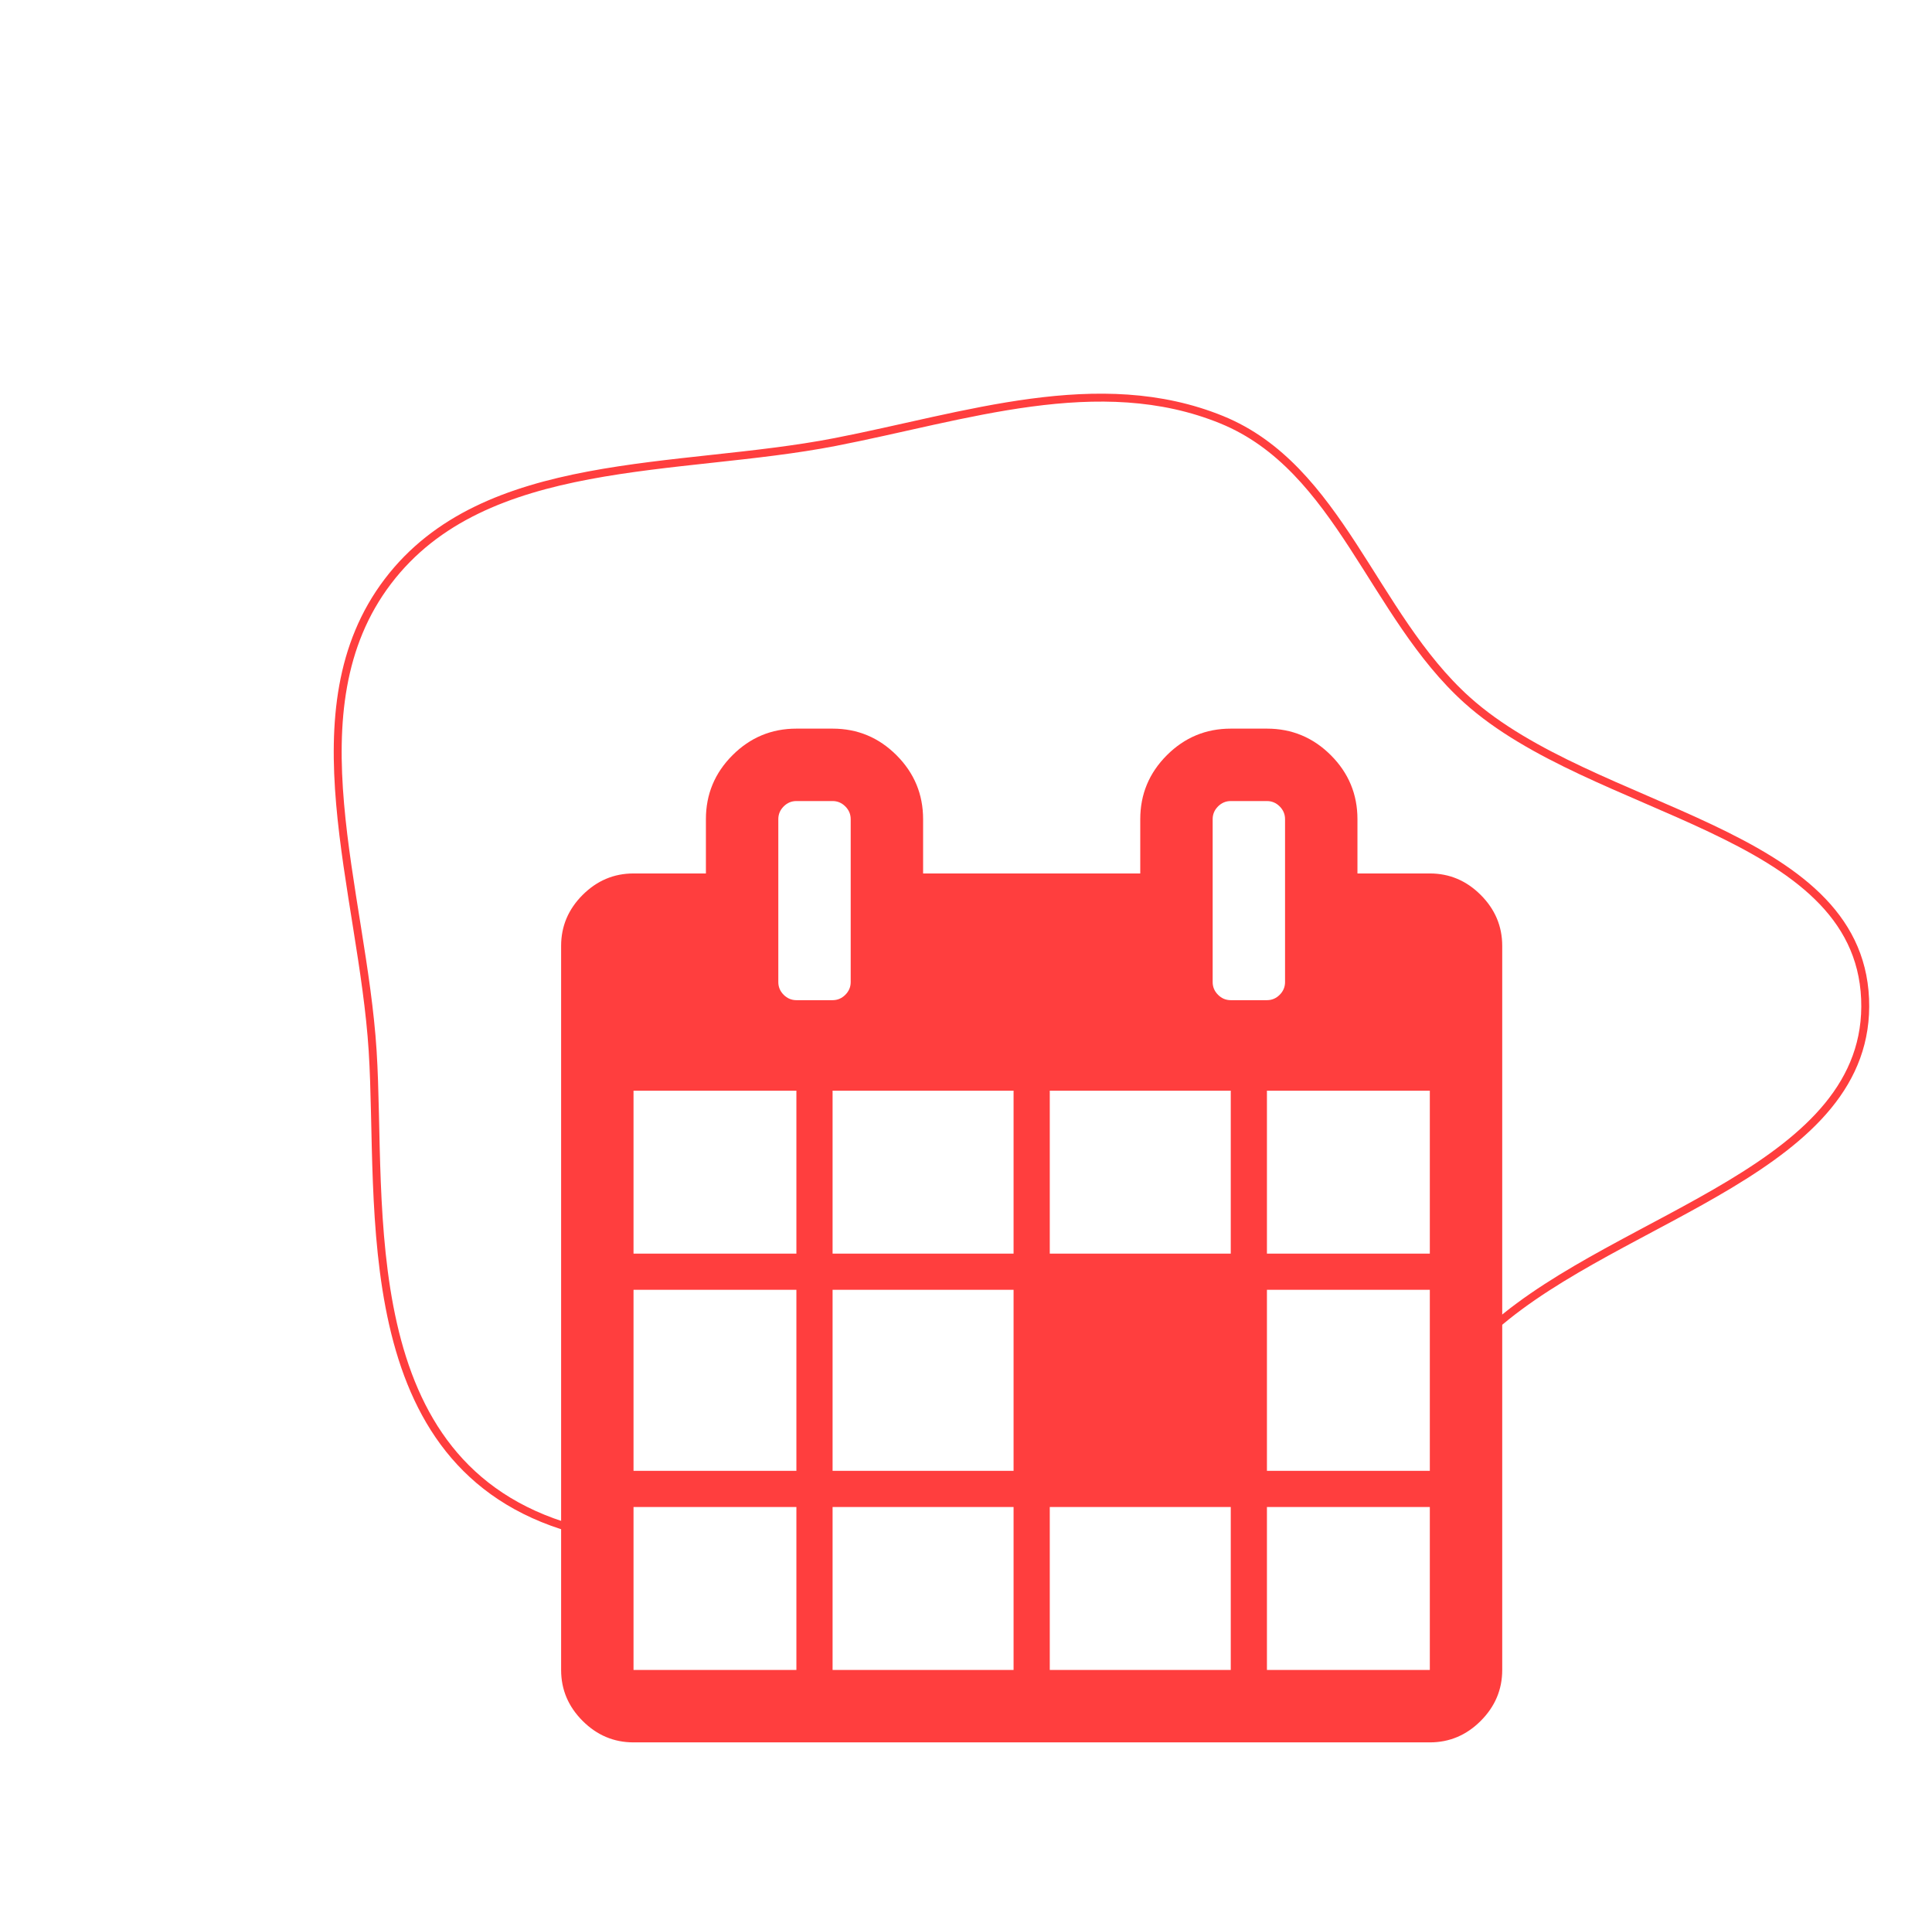 <?xml version="1.0" encoding="UTF-8"?> <svg xmlns="http://www.w3.org/2000/svg" width="122" height="121" viewBox="0 0 122 121" fill="none"> <path d="M94.338 83.757C102.361 76.699 118.235 73.75 117.775 63.052C117.314 52.333 100.621 51.375 92.637 44.192C86.664 38.818 84.582 29.532 77.148 26.499C69.398 23.337 60.929 26.317 52.725 27.908C42.802 29.831 30.602 28.661 24.491 36.707C18.372 44.764 22.892 56.231 23.532 66.347C24.152 76.149 22.147 92.5 36.147 96.5" stroke="#FF3E3E" stroke-width="0.5"></path> <g clip-path="url(#clip0_13_367)"> <path d="M93.504 56.5C92.6 55.596 91.528 55.143 90.29 55.143H85.719V51.714C85.719 50.143 85.159 48.798 84.04 47.679C82.921 46.56 81.576 46 80.004 46H77.719C76.147 46 74.802 46.56 73.683 47.679C72.564 48.798 72.004 50.143 72.004 51.715V55.143H58.291V51.715C58.291 50.143 57.731 48.798 56.612 47.679C55.493 46.56 54.148 46 52.576 46H50.29C48.719 46 47.374 46.56 46.255 47.679C45.136 48.798 44.576 50.143 44.576 51.715V55.143H40.005C38.766 55.143 37.695 55.596 36.79 56.5C35.885 57.405 35.433 58.477 35.433 59.715V105.429C35.433 106.666 35.885 107.738 36.79 108.643C37.695 109.548 38.766 110 40.005 110H90.289C91.527 110 92.6 109.548 93.503 108.643C94.408 107.738 94.861 106.666 94.861 105.429V59.715C94.861 58.476 94.409 57.405 93.504 56.5ZM50.29 105.428H40.005V95.142H50.29V105.428ZM50.29 92.857H40.005V81.429H50.29V92.857ZM50.29 79.143H40.005V68.857H50.29V79.143ZM49.487 62.804C49.261 62.577 49.148 62.31 49.148 62V51.715C49.148 51.405 49.261 51.137 49.487 50.911C49.713 50.685 49.98 50.572 50.29 50.572H52.576C52.885 50.572 53.153 50.685 53.379 50.911C53.606 51.137 53.719 51.405 53.719 51.715V62C53.719 62.31 53.605 62.578 53.379 62.804C53.153 63.03 52.886 63.143 52.576 63.143H50.29C49.981 63.143 49.713 63.03 49.487 62.804ZM64.004 105.428H52.575V95.142H64.004V105.428ZM64.004 92.857H52.575V81.429H64.004V92.857ZM64.004 79.143H52.575V68.857H64.004V79.143ZM77.719 105.428H66.29V95.142H77.719V105.428ZM77.719 92.857H66.29V81.429H77.719V92.857ZM77.719 79.143H66.29V68.857H77.719V79.143ZM76.915 62.804C76.689 62.577 76.576 62.31 76.576 62V51.715C76.576 51.405 76.689 51.137 76.915 50.911C77.141 50.685 77.409 50.572 77.719 50.572H80.004C80.314 50.572 80.582 50.685 80.808 50.911C81.034 51.137 81.147 51.405 81.147 51.715V62C81.147 62.31 81.034 62.578 80.808 62.804C80.582 63.03 80.314 63.143 80.004 63.143H77.719C77.409 63.143 77.14 63.03 76.915 62.804ZM90.289 105.428H80.003V95.142H90.289V105.428ZM90.289 92.857H80.003V81.429H90.289V92.857ZM90.289 79.143H80.003V68.857H90.289V79.143Z" fill="#FF3E3E"></path> <rect x="66" y="81" width="13" height="12" fill="#FF3E3E"></rect> </g> <defs> <clipPath id="clip0_13_367"> <rect width="64" height="64" fill="white" transform="translate(33.147 46)"></rect> </clipPath> </defs> </svg> 